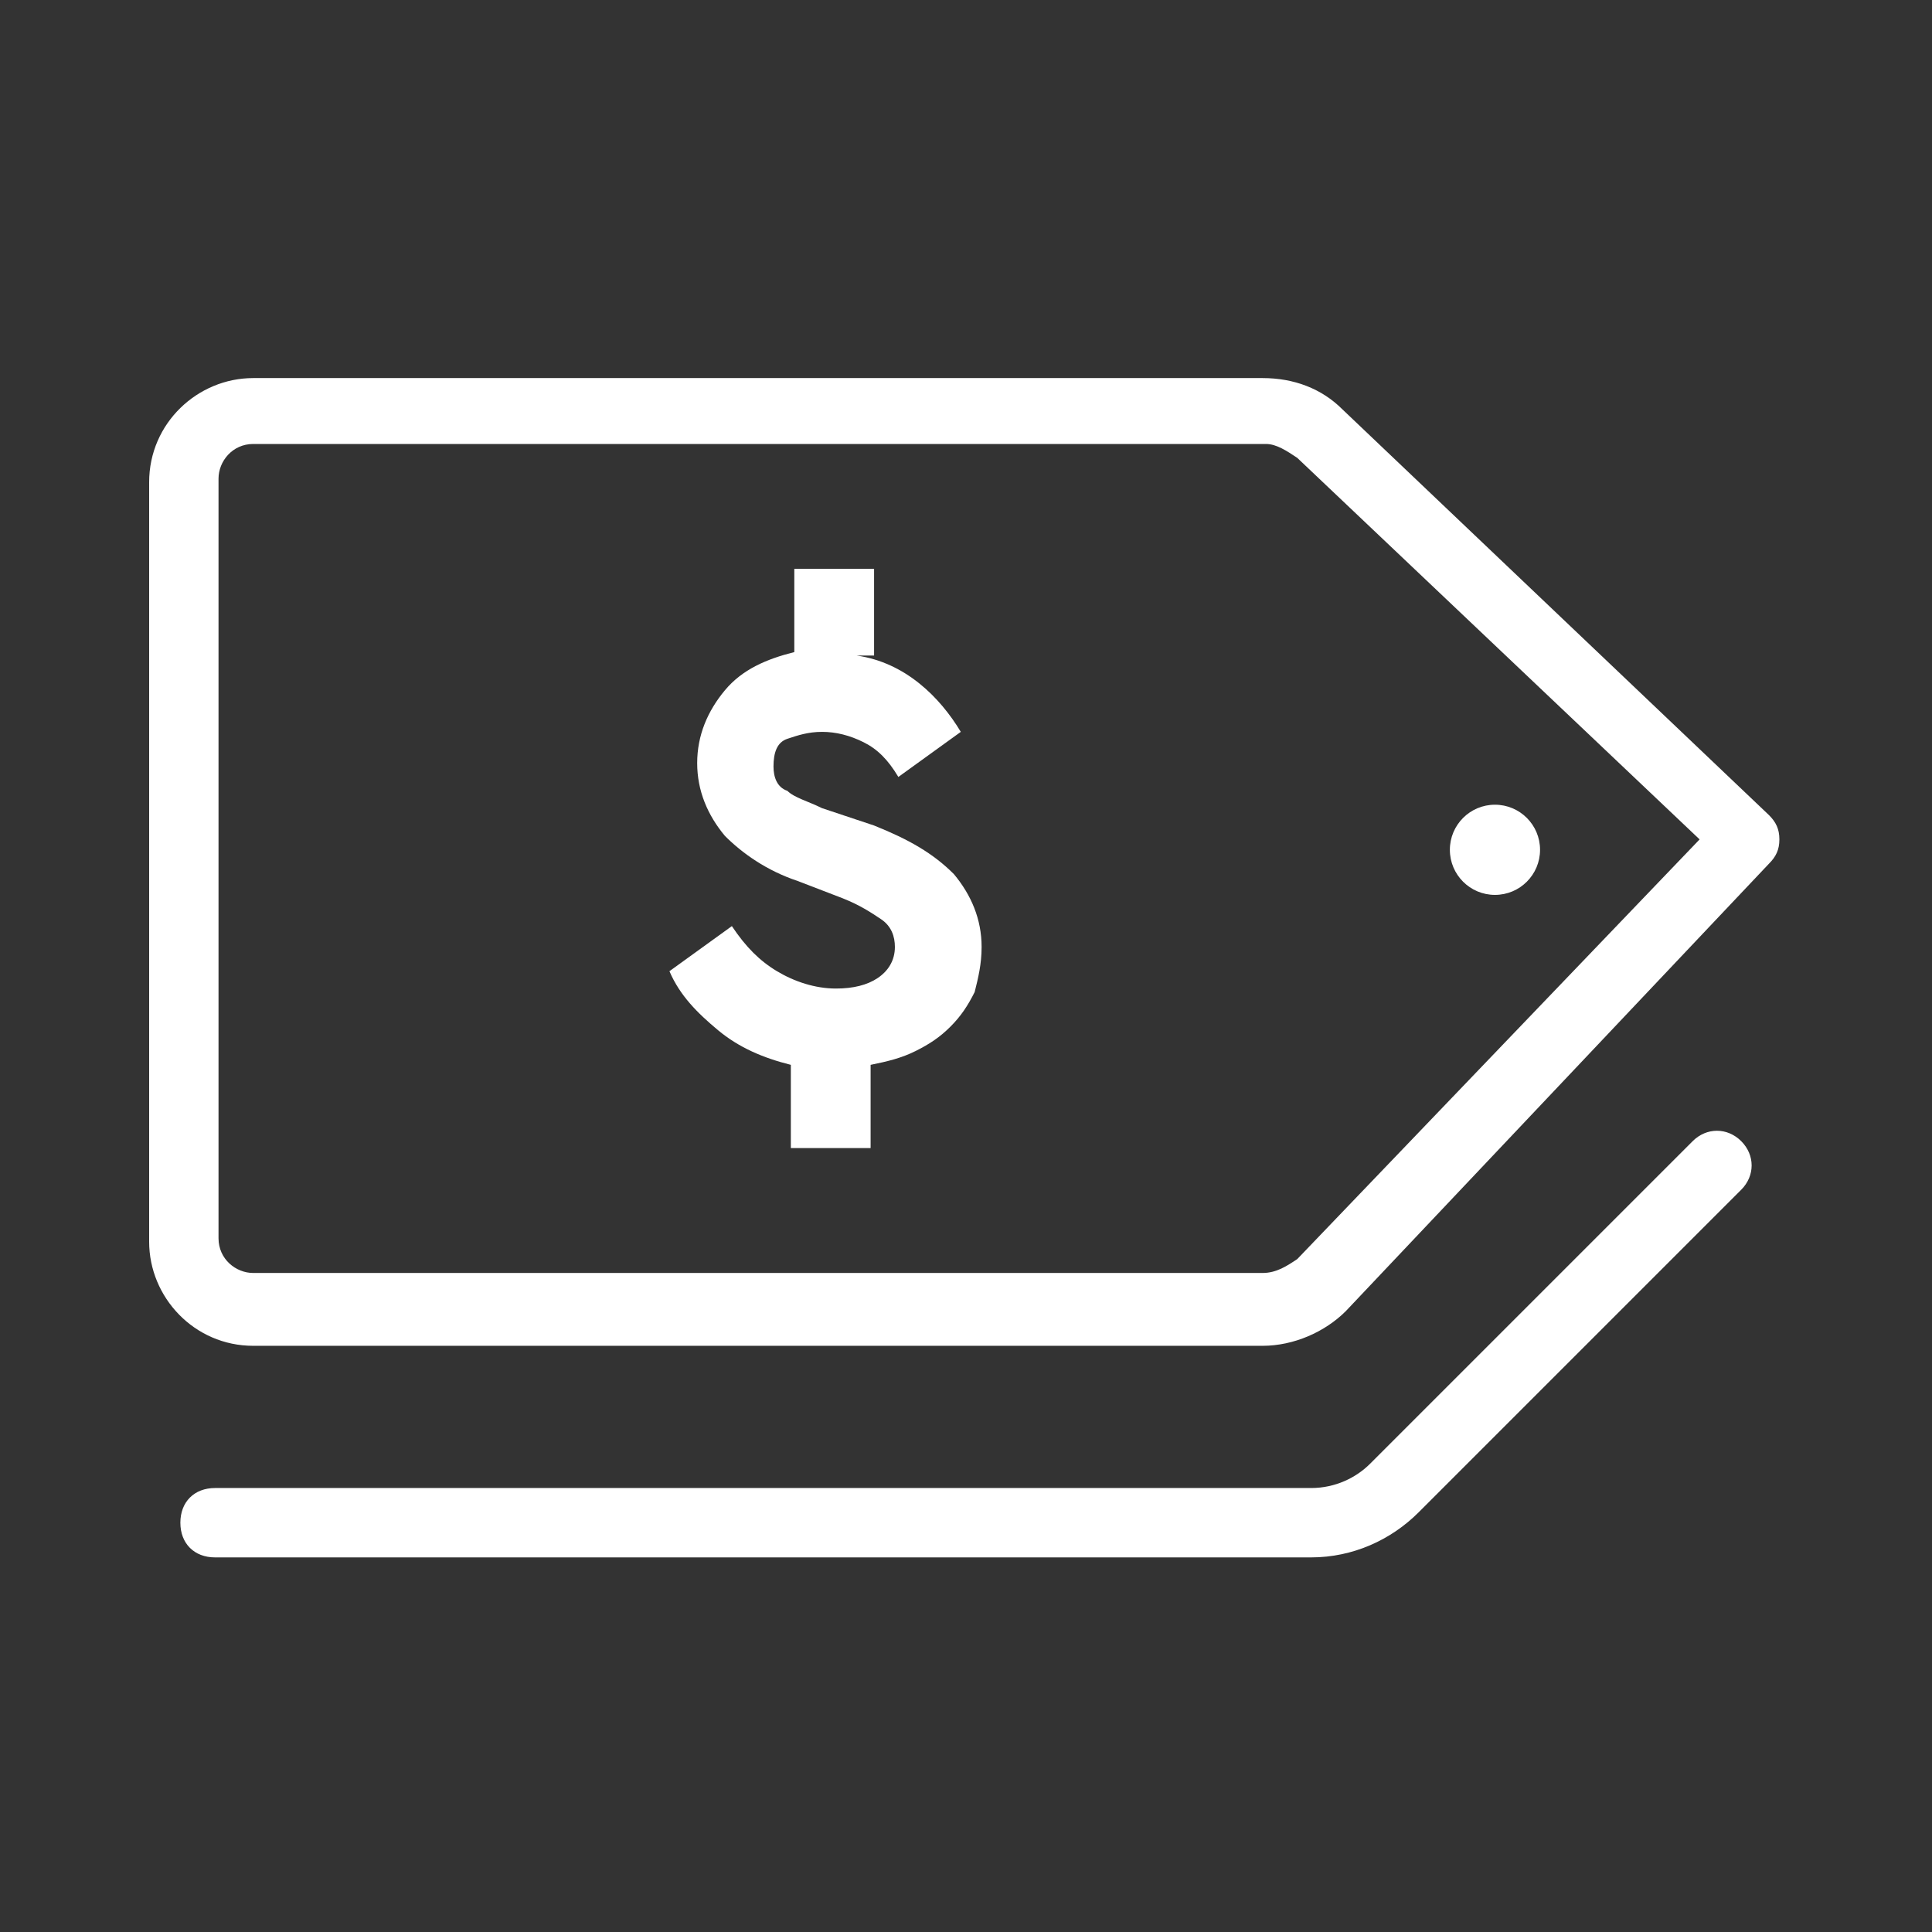 <?xml version="1.0" encoding="utf-8"?>
<!-- Generator: Adobe Illustrator 26.5.0, SVG Export Plug-In . SVG Version: 6.00 Build 0)  -->
<svg version="1.1" id="Layer_1" xmlns="http://www.w3.org/2000/svg" xmlns:xlink="http://www.w3.org/1999/xlink" x="0px" y="0px"
	 viewBox="0 0 55.7 55.7" style="enable-background:new 0 0 55.7 55.7;" xml:space="preserve">
<rect x="0" y="0" width="55.7" height="55.7" fill="#333333" stroke="none"/>
<style type="text/css">
	.st0{fill:#FFFFFF;}
</style>
<g>
	<path class="st0" d="M36.4,38.8H7.3c-1.7,0-3-1.4-3-3V13.9c0-1.7,1.4-3,3-3h29.1c0.9,0,1.7,0.3,2.3,0.9l12.3,11.7
		c0.2,0.2,0.3,0.4,0.3,0.7c0,0.3-0.1,0.5-0.3,0.7L38.8,37.8C38.2,38.4,37.3,38.8,36.4,38.8z M7.3,12.8c-0.6,0-1,0.5-1,1v21.9
		c0,0.6,0.5,1,1,1h29.1c0.4,0,0.7-0.2,1-0.4L49,24.2l-11.6-11c-0.3-0.2-0.6-0.4-0.9-0.4H7.3z"/>
	<path class="st0" d="M37.8,44.9H6.2c-0.6,0-1-0.4-1-1s0.4-1,1-1h31.6c0.7,0,1.3-0.3,1.7-0.7l9.3-9.3c0.4-0.4,1-0.4,1.4,0
		s0.4,1,0,1.4l-9.3,9.3C40.1,44.4,39,44.9,37.8,44.9z"/>
	<g>
		<path class="st0" d="M24.7,18.9c0.7,0.1,1.3,0.4,1.8,0.8c0.5,0.4,0.9,0.9,1.2,1.4l-1.8,1.3c-0.3-0.5-0.6-0.8-1-1s-0.8-0.3-1.2-0.3
			c-0.4,0-0.7,0.1-1,0.2c-0.3,0.1-0.4,0.4-0.4,0.8c0,0.3,0.1,0.6,0.4,0.7c0.2,0.2,0.6,0.3,1,0.5l1.5,0.5c1,0.4,1.7,0.8,2.3,1.4
			c0.5,0.6,0.8,1.3,0.8,2.1c0,0.5-0.1,0.9-0.2,1.3c-0.2,0.4-0.4,0.7-0.7,1c-0.3,0.3-0.6,0.5-1,0.7c-0.4,0.2-0.8,0.3-1.3,0.4v2.4
			h-2.3v-2.4c-0.8-0.2-1.5-0.5-2.1-1c-0.6-0.5-1.1-1-1.4-1.7l1.8-1.3c0.4,0.6,0.8,1,1.3,1.3c0.5,0.3,1.1,0.5,1.7,0.5
			c0.5,0,0.9-0.1,1.2-0.3c0.3-0.2,0.5-0.5,0.5-0.9c0-0.3-0.1-0.6-0.4-0.8c-0.3-0.2-0.6-0.4-1.1-0.6l-1.3-0.5
			c-0.9-0.3-1.6-0.8-2.1-1.3c-0.5-0.6-0.8-1.3-0.8-2.1c0-0.8,0.3-1.5,0.8-2.1c0.5-0.6,1.2-0.9,2-1.1v-2.4h2.3V18.9z"/>
	</g>
	<circle class="st0" cx="43.1" cy="24.5" r="1.3"/>
</g>
</svg>
